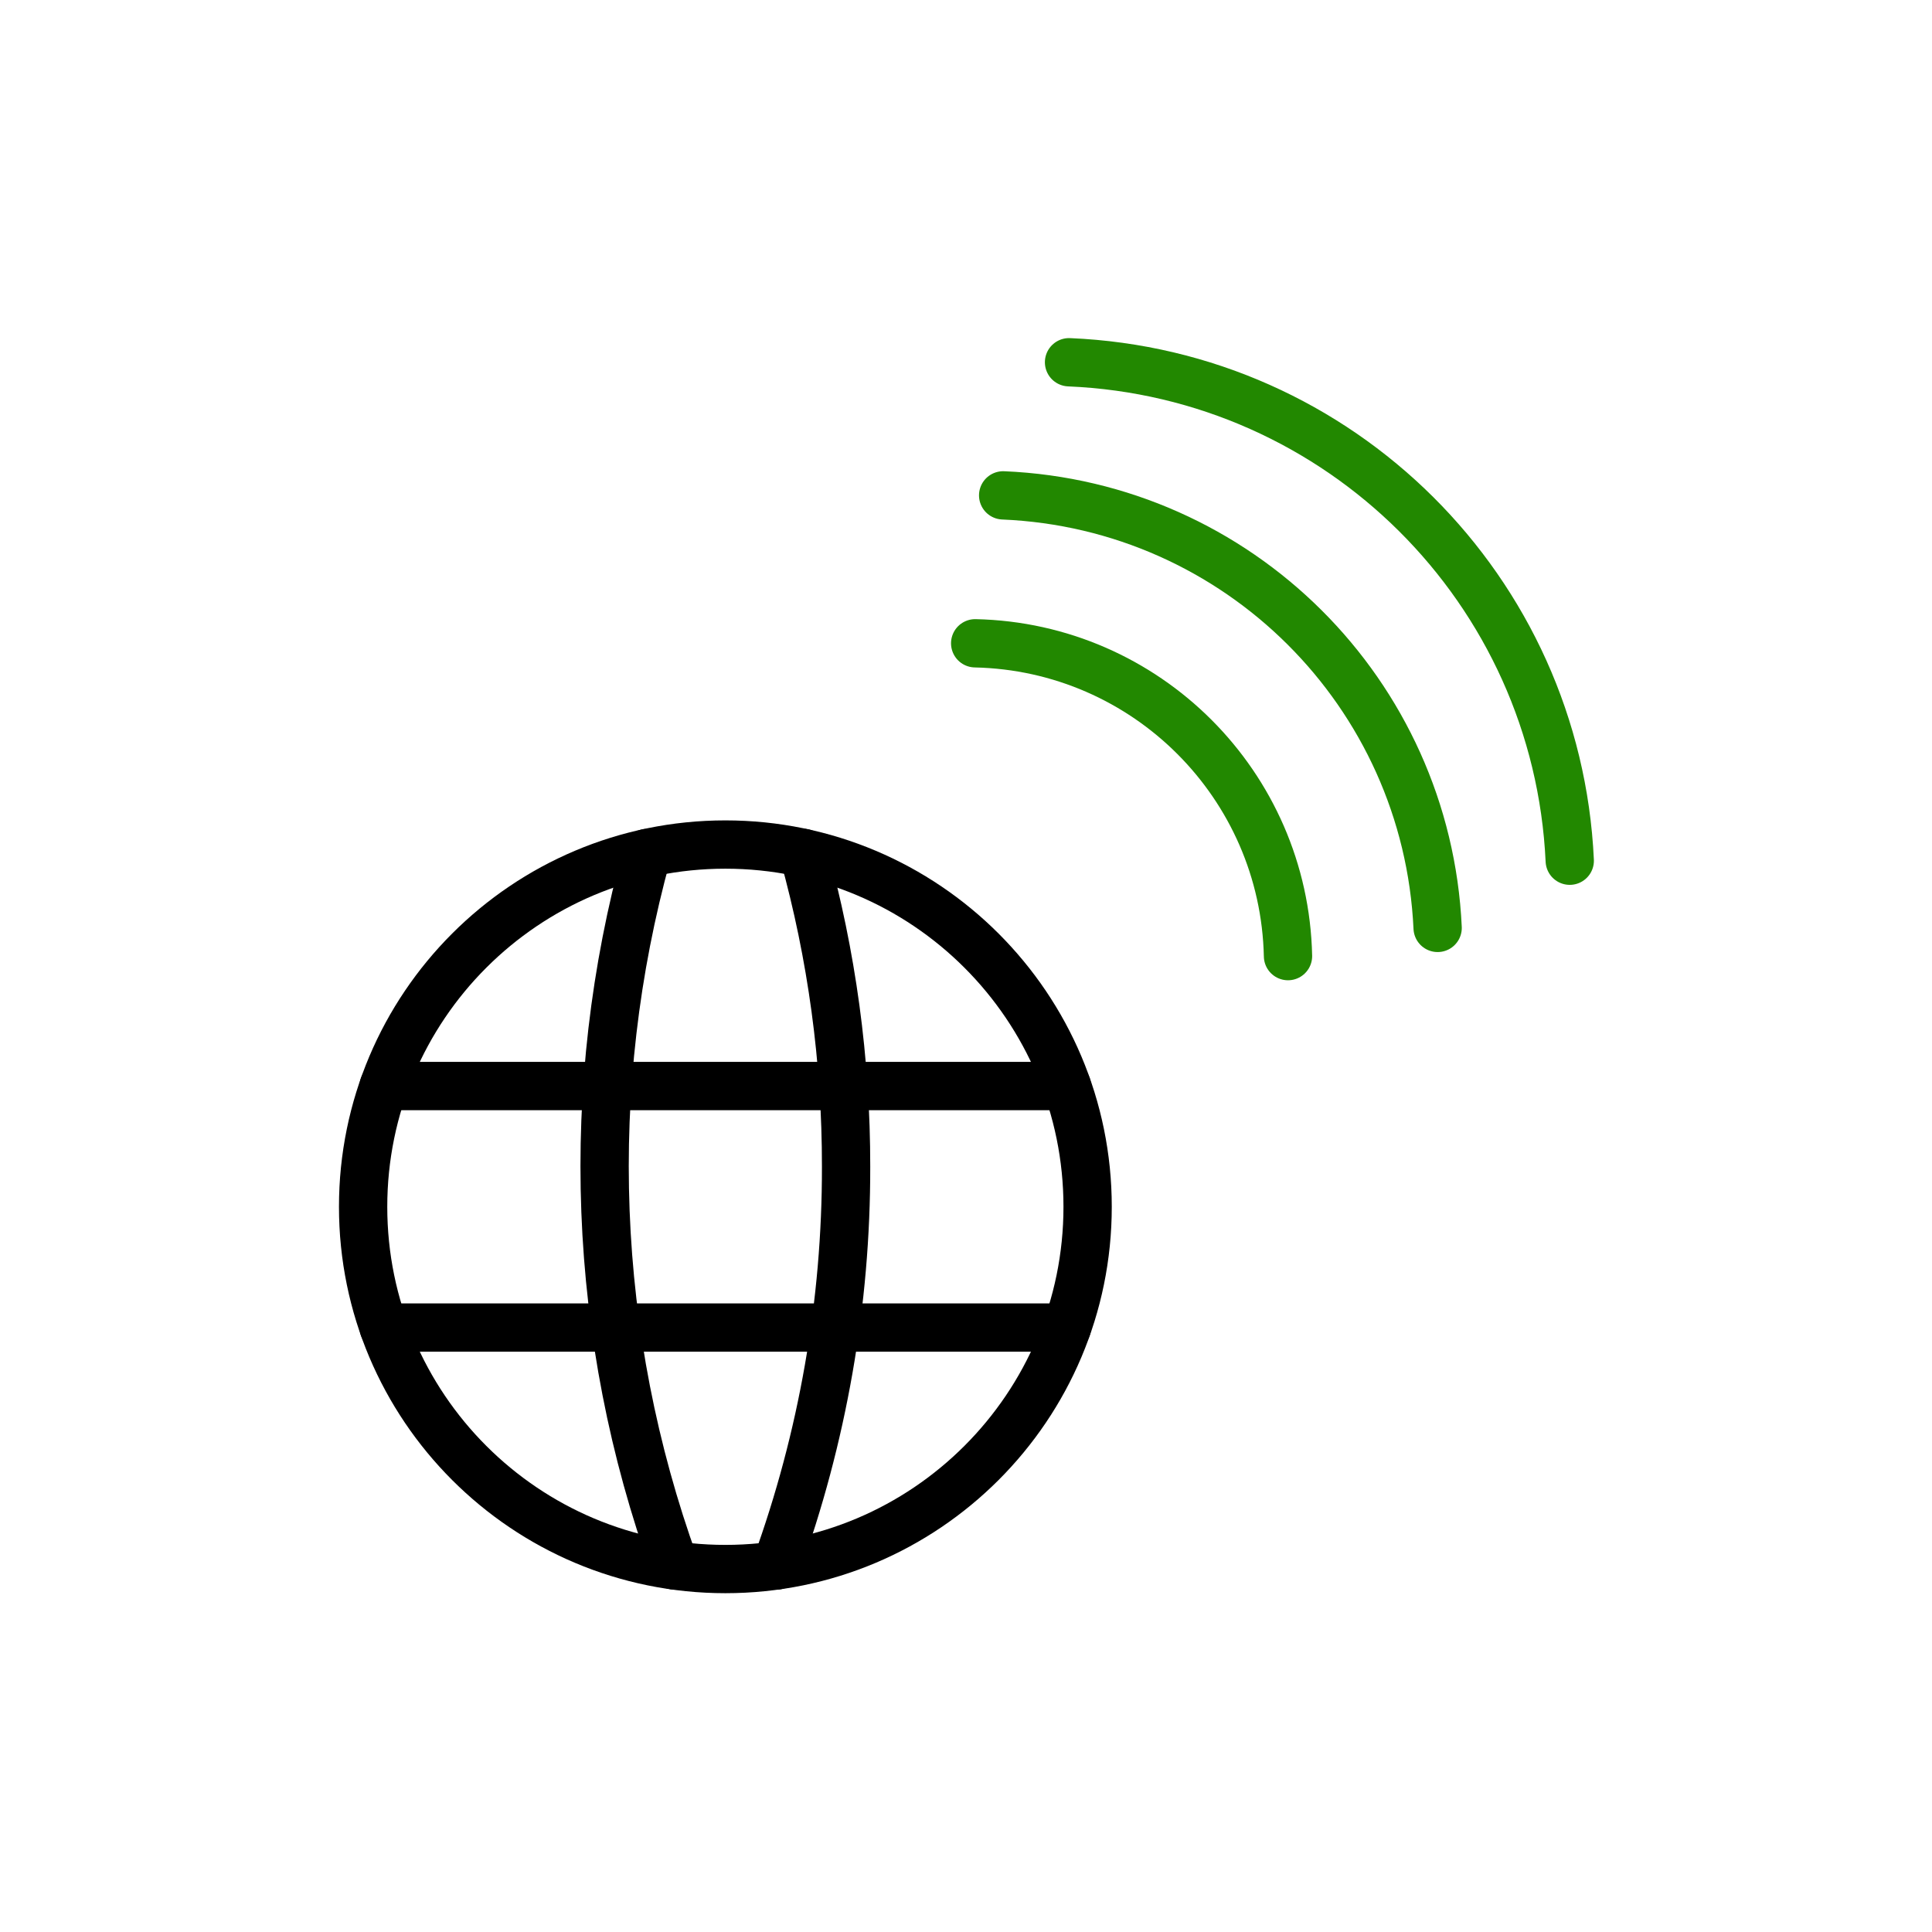 <svg width="60" height="60" viewBox="0 0 60 60" fill="none" xmlns="http://www.w3.org/2000/svg">
<path fill-rule="evenodd" clip-rule="evenodd" d="M22.527 48.728C28.74 48.728 33.777 43.691 33.777 37.478C33.777 31.265 28.74 26.228 22.527 26.228C16.313 26.228 11.277 31.265 11.277 37.478C11.277 43.691 16.313 48.728 22.527 48.728Z" stroke="black" stroke-width="1.5" stroke-linecap="round" stroke-linejoin="round"/>
<path d="M11.916 41.228H33.135" stroke="black" stroke-width="1.5" stroke-linecap="round" stroke-linejoin="round"/>
<path d="M11.916 33.728H33.135" stroke="black" stroke-width="1.5" stroke-linecap="round" stroke-linejoin="round"/>
<path d="M20.098 26.49C18.082 33.776 18.379 41.508 20.948 48.618" stroke="black" stroke-width="1.5" stroke-linecap="round" stroke-linejoin="round"/>
<path d="M24.953 26.49C25.834 29.661 26.279 32.937 26.276 36.228C26.283 40.453 25.549 44.646 24.11 48.618" stroke="black" stroke-width="1.5" stroke-linecap="round" stroke-linejoin="round"/>
<path d="M30.285 19.978C35.602 20.093 39.885 24.376 40 29.693" stroke="#228800" stroke-width="1.5" stroke-linecap="round" stroke-linejoin="round"/>
<path d="M33.2 11.25C41.611 11.603 48.359 18.321 48.75 26.73" stroke="#228800" stroke-width="1.5" stroke-linecap="round" stroke-linejoin="round"/>
<path d="M31.154 15.384C38.452 15.691 44.308 21.52 44.647 28.817" stroke="#228800" stroke-width="1.5" stroke-linecap="round" stroke-linejoin="round"/>
</svg>
